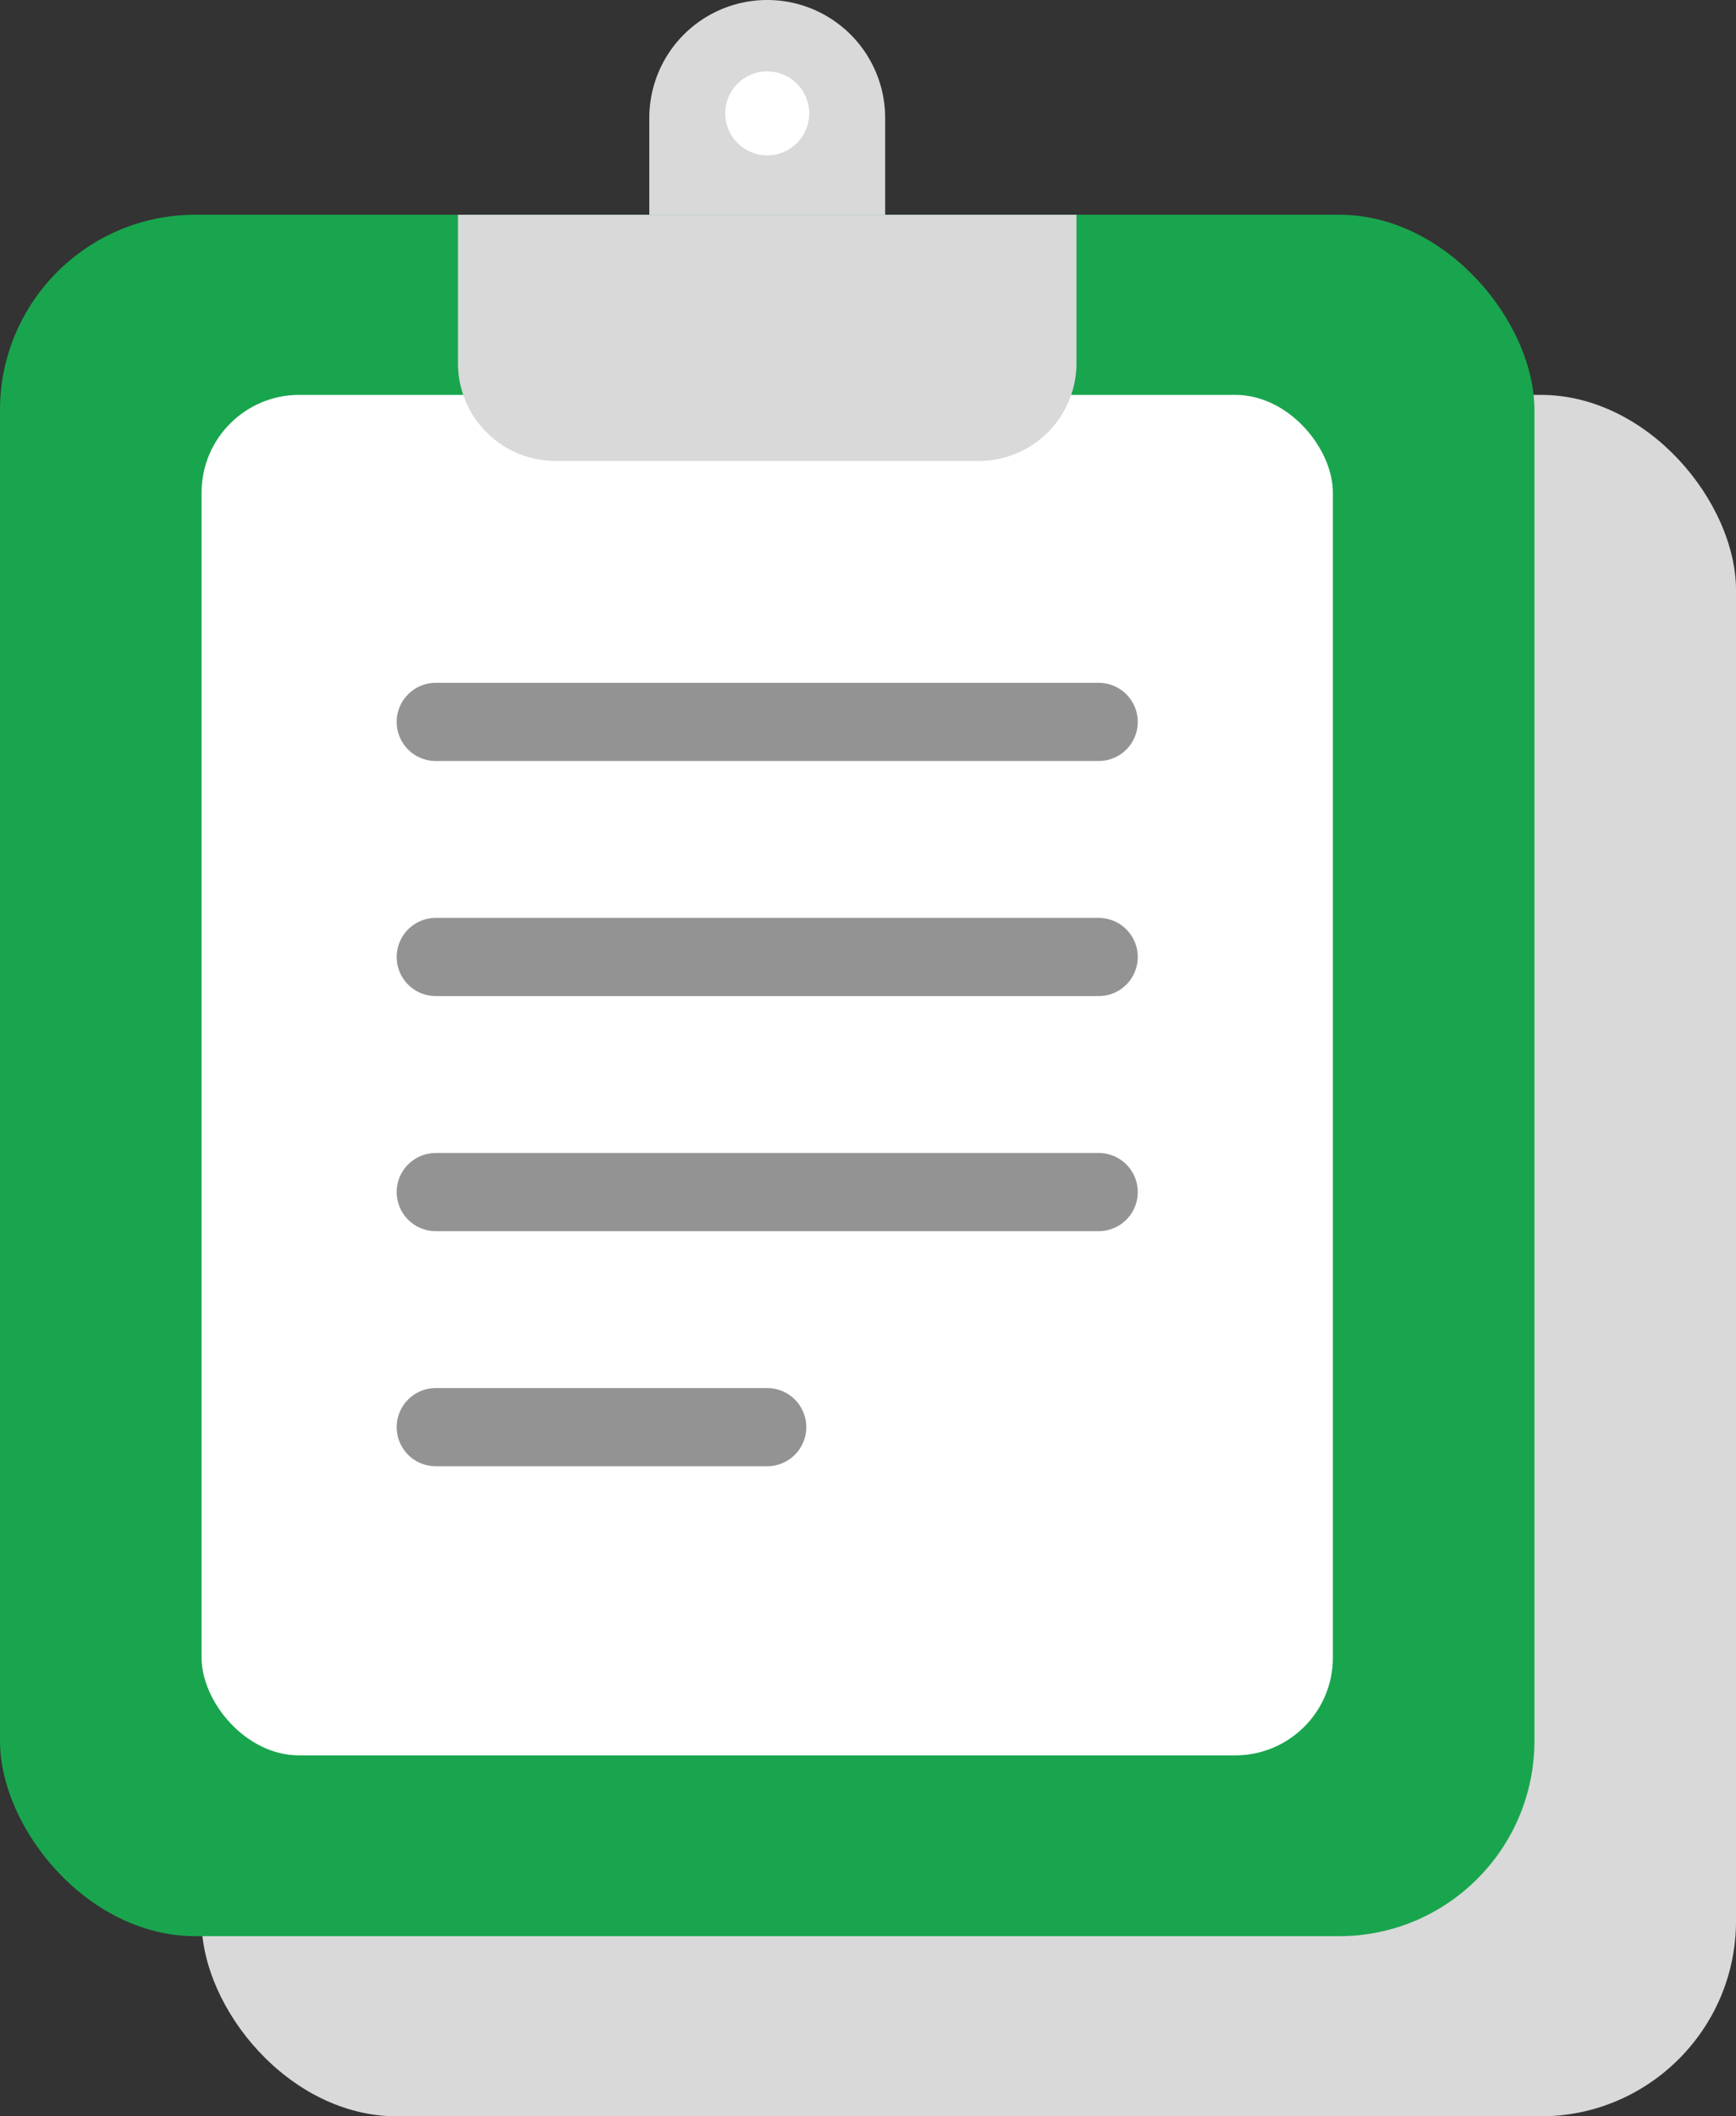 <svg xmlns="http://www.w3.org/2000/svg" width="88.867" height="108.292" viewBox="0 0 88.867 108.292">
  <rect x="0" y="0" width="88.867" height="108.292" fill="#333333" stroke="none"/>
  <g id="流れ" transform="translate(-905.931 -308.793)">
    <rect id="長方形_1451" data-name="長方形 1451" width="78.549" height="88.086" rx="10" transform="translate(916.25 328.999)" fill="#d9d9d9"/>
    <rect id="長方形_1452" data-name="長方形 1452" width="78.549" height="88.086" rx="10" transform="translate(905.931 319.781)" fill="#19a54e"/>
    <rect id="長方形_1453" data-name="長方形 1453" width="57.911" height="69.617" rx="5" transform="translate(916.25 328.999)" fill="#fff"/>
    <g id="グループ_17" data-name="グループ 17" transform="translate(928.237 345.733)">
      <line id="線_10" data-name="線 10" x2="33.937" fill="#fff" stroke="#939393" stroke-linecap="round" stroke-miterlimit="10" stroke-width="4"/>
      <line id="線_11" data-name="線 11" x2="33.937" transform="translate(0 12.029)" fill="#fff" stroke="#939393" stroke-linecap="round" stroke-miterlimit="10" stroke-width="4"/>
      <line id="線_12" data-name="線 12" x2="33.937" transform="translate(0 24.058)" fill="#fff" stroke="#939393" stroke-linecap="round" stroke-miterlimit="10" stroke-width="4"/>
      <line id="線_13" data-name="線 13" x2="16.968" transform="translate(0 36.087)" fill="#fff" stroke="#939393" stroke-linecap="round" stroke-miterlimit="10" stroke-width="4"/>
    </g>
    <path id="長方形_1454" data-name="長方形 1454" d="M0,0H31.661a0,0,0,0,1,0,0V7.6a5,5,0,0,1-5,5H5a5,5,0,0,1-5-5V0A0,0,0,0,1,0,0Z" transform="translate(929.375 319.781)" fill="#d9d9d9"/>
    <path id="長方形_1455" data-name="長方形 1455" d="M6.037,0h0a6.037,6.037,0,0,1,6.037,6.037v4.951a0,0,0,0,1,0,0H0a0,0,0,0,1,0,0V6.037A6.037,6.037,0,0,1,6.037,0Z" transform="translate(939.169 308.793)" fill="#d9d9d9"/>
    <circle id="楕円形_34" data-name="楕円形 34" cx="2.149" cy="2.149" r="2.149" transform="translate(943.057 312.445)" fill="#fff"/>
  </g>
</svg>
